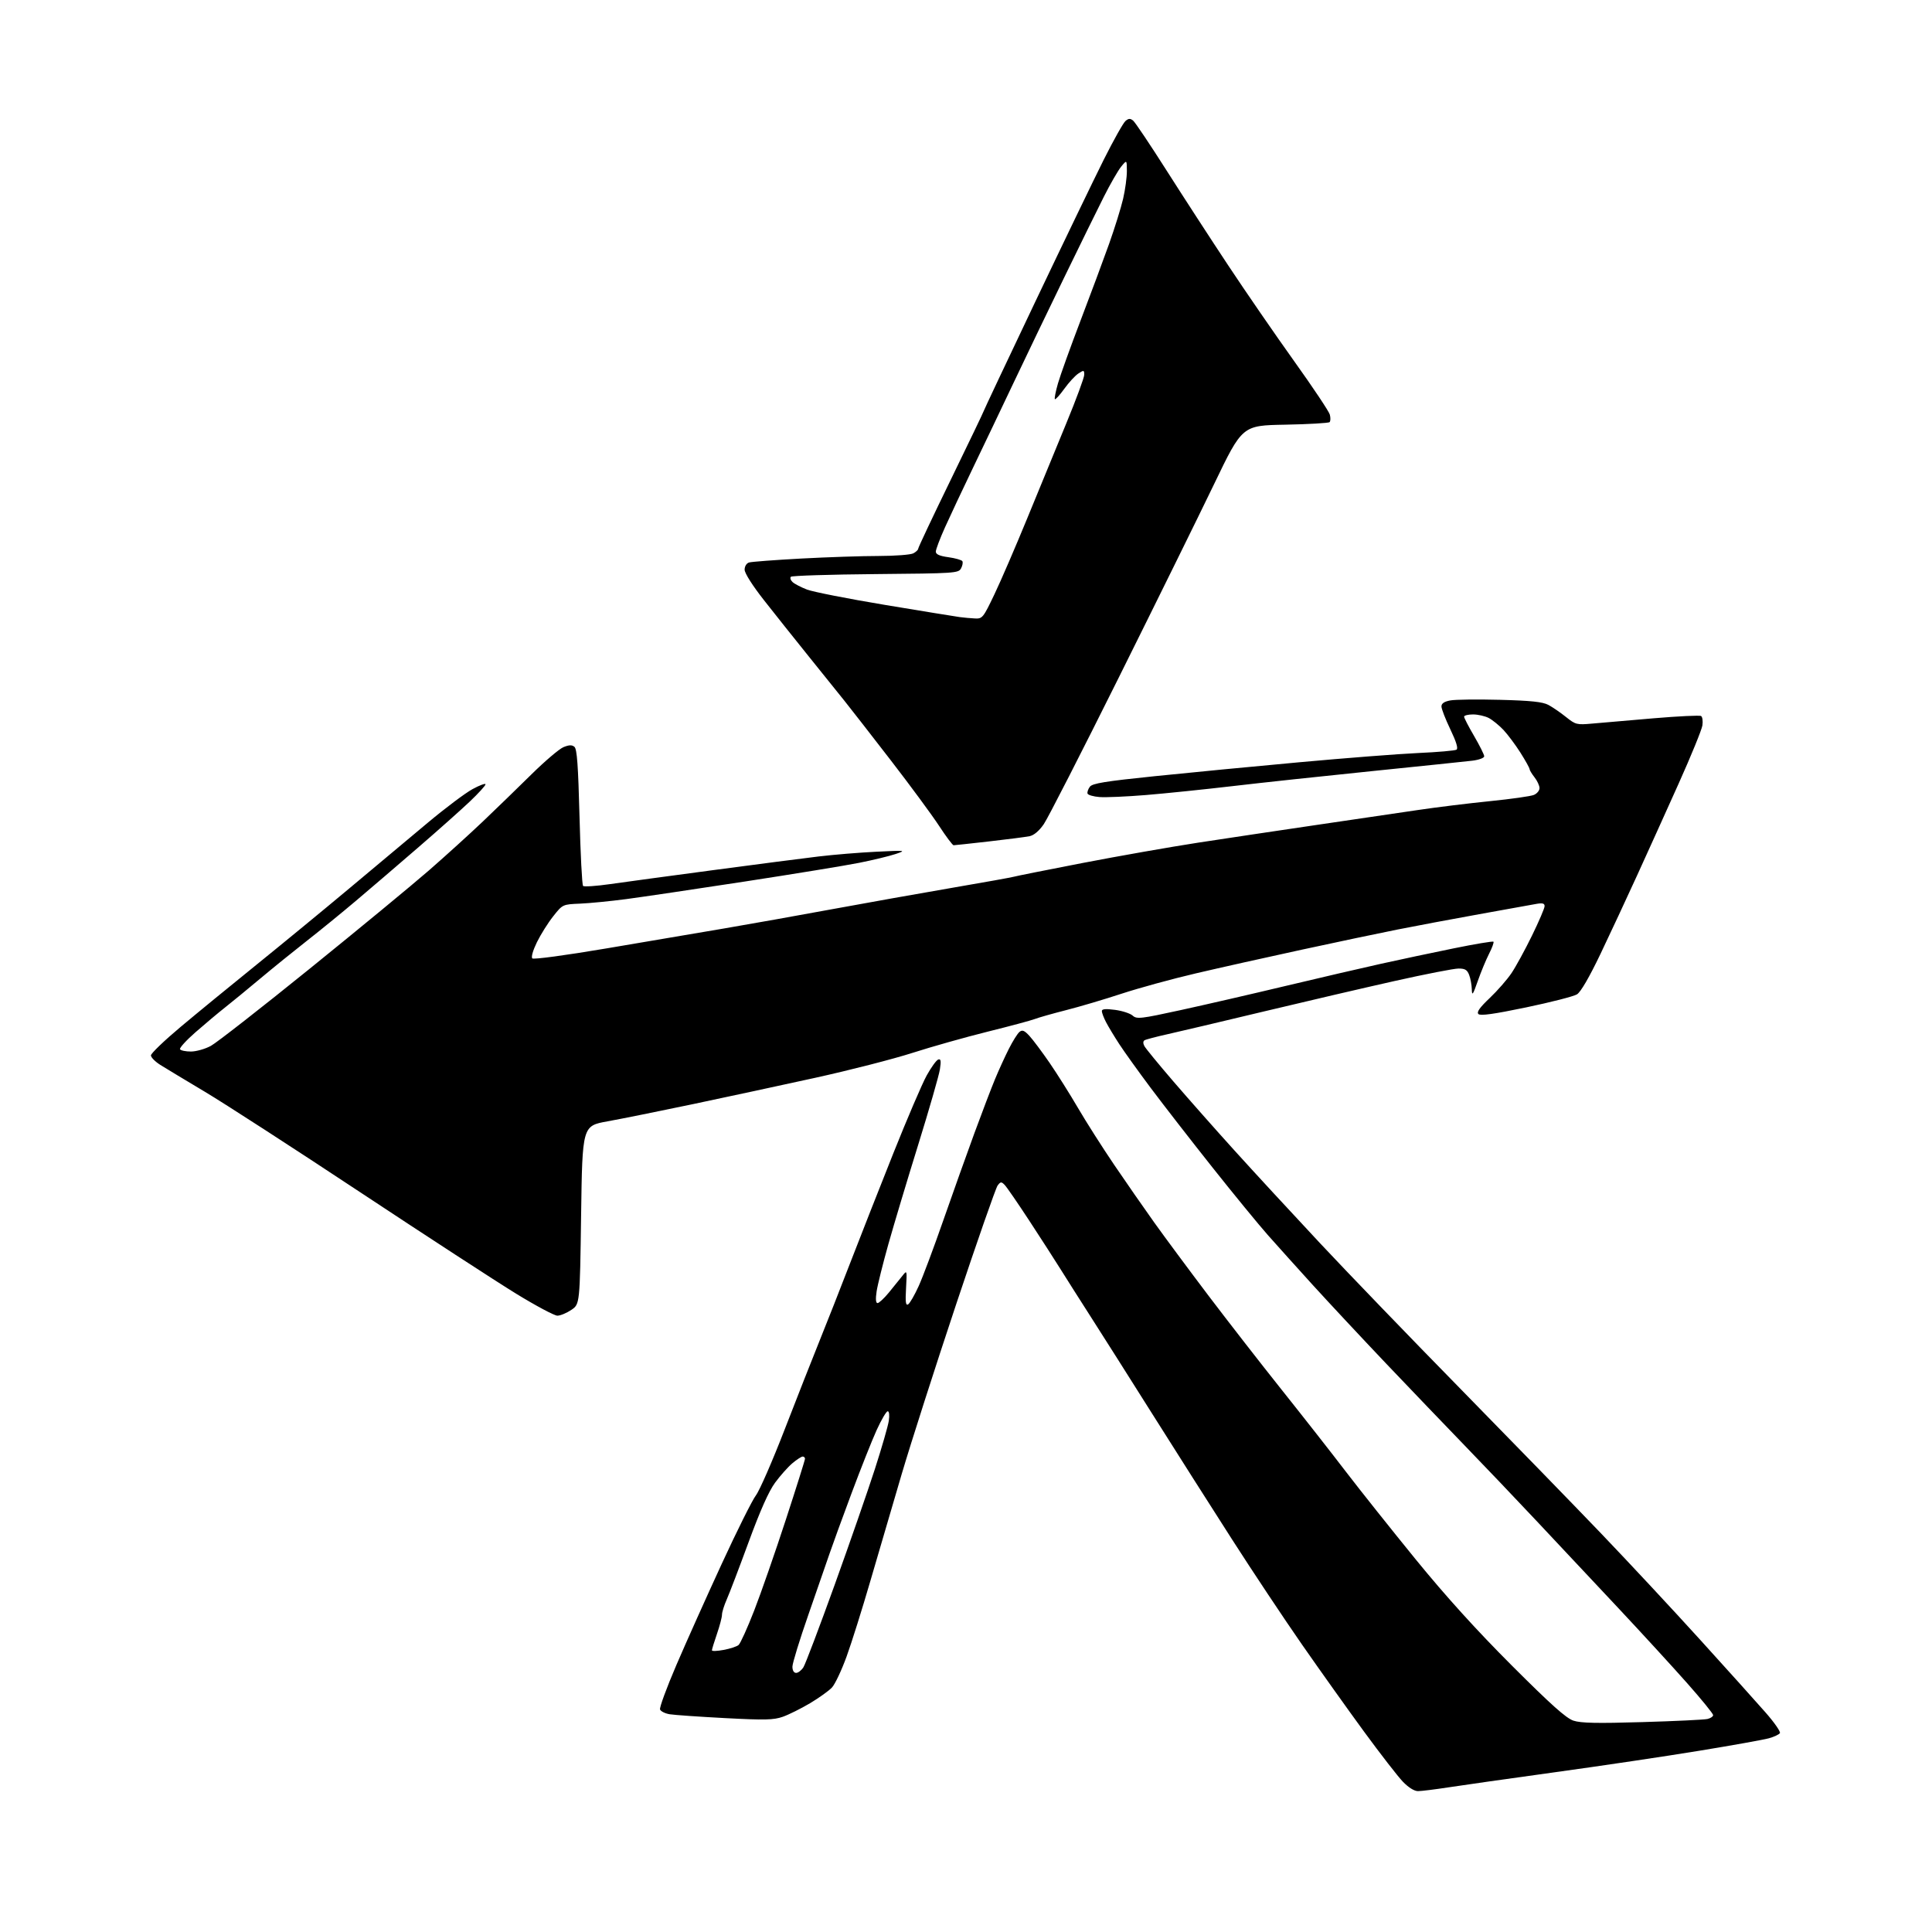 <?xml version="1.0" encoding="UTF-8" standalone="no"?>
<svg 
  version="1.1" 
  xmlns="http://www.w3.org/2000/svg" 
  xmlns:xlink="http://www.w3.org/1999/xlink" 
  xmlns:svg="http://www.w3.org/2000/svg"
  xmlns:rdf="http://www.w3.org/1999/02/22-rdf-syntax-ns#"
  xmlns:cc="http://creativecommons.org/ns#"
  xmlns:dc="http://purl.org/dc/elements/1.1/"
  viewBox="0 0 768 768"
  width="768"
  height="768"
>
<style>svg {background-color: white; }</style>"
<path stroke="none" fill="black" fill-rule="evenodd" d="M563.67,712.00C562.19,712.00 559.87,710.55 557.66,708.25C555.68,706.19 548.76,697.26 542.28,688.42C535.80,679.57 524.69,663.97 517.58,653.76C510.48,643.55 497.93,624.69 489.70,611.85C481.46,599.01 467.21,576.58 458.02,562.00C448.84,547.42 437.86,530.10 433.63,523.50C429.40,516.90 424.04,508.46 421.72,504.74C419.40,501.03 413.75,492.25 409.16,485.24C404.57,478.23 400.16,471.82 399.35,471.00C398.04,469.67 397.73,469.70 396.56,471.28C395.83,472.26 388.45,493.41 380.15,518.28C371.86,543.15 362.09,573.62 358.43,586.00C354.78,598.38 349.17,617.50 345.97,628.50C342.77,639.50 338.53,652.99 336.54,658.48C334.55,663.96 331.93,669.52 330.71,670.82C329.49,672.12 325.57,674.93 322.00,677.06C318.43,679.18 313.56,681.60 311.19,682.44C307.51,683.73 304.11,683.81 288.19,682.97C277.91,682.43 268.01,681.74 266.20,681.44C264.38,681.14 262.66,680.28 262.38,679.54C262.09,678.80 265.02,670.84 268.88,661.85C272.74,652.86 280.85,634.78 286.89,621.68C292.93,608.57 299.05,596.31 300.49,594.42C301.93,592.54 307.07,580.76 311.91,568.25C316.75,555.74 323.00,539.88 325.78,533.00C328.57,526.12 334.06,512.17 337.98,502.00C341.91,491.82 349.62,472.22 355.12,458.43C360.62,444.65 366.59,430.73 368.38,427.50C370.17,424.27 372.23,421.42 372.96,421.18C374.01,420.83 374.15,421.69 373.62,425.12C373.24,427.53 369.37,440.98 365.02,455.00C360.66,469.02 355.32,486.84 353.14,494.58C350.96,502.33 348.86,510.77 348.47,513.33C348.01,516.40 348.14,518.00 348.84,518.00C349.42,518.00 351.47,516.09 353.39,513.75C355.32,511.41 357.72,508.44 358.73,507.15C360.56,504.82 360.57,504.86 360.17,512.04C359.85,517.63 360.04,519.09 361.00,518.50C361.69,518.07 363.58,514.80 365.20,511.22C366.82,507.64 371.23,495.89 374.98,485.10C378.74,474.32 384.30,458.75 387.32,450.50C390.35,442.25 394.04,432.58 395.52,429.02C396.99,425.46 399.47,420.03 401.02,416.96C402.57,413.89 404.47,410.85 405.25,410.21C406.37,409.28 407.18,409.59 409.20,411.77C410.59,413.27 414.20,418.10 417.23,422.50C420.25,426.90 425.35,435.00 428.56,440.50C431.77,446.00 438.22,456.12 442.88,463.00C447.55,469.88 454.74,480.23 458.86,486.00C462.98,491.77 472.66,504.82 480.36,515.00C488.06,525.17 501.19,542.05 509.52,552.50C517.86,562.95 529.33,577.58 535.00,585.00C540.68,592.42 553.22,608.17 562.86,620.00C574.75,634.58 587.04,648.14 601.01,662.11C616.54,677.64 622.57,683.03 625.48,683.99C628.43,684.97 634.92,685.10 652.92,684.56C665.89,684.18 677.51,683.62 678.75,683.32C679.99,683.03 681.00,682.33 681.00,681.78C681.00,681.22 676.39,675.55 670.75,669.18C665.11,662.80 652.68,649.24 643.12,639.04C633.55,628.84 618.97,613.30 610.71,604.50C602.45,595.70 589.57,582.19 582.09,574.47C574.62,566.75 560.60,552.12 550.94,541.97C541.29,531.81 528.24,517.83 521.94,510.91C515.65,503.98 507.55,494.98 503.95,490.91C500.34,486.83 490.42,474.73 481.91,464.00C473.39,453.27 462.39,439.10 457.45,432.50C452.51,425.90 446.86,418.02 444.89,414.99C442.92,411.97 440.56,408.05 439.65,406.29C438.74,404.54 438.00,402.57 438.00,401.92C438.00,401.08 439.49,400.94 443.25,401.44C446.13,401.82 449.28,402.85 450.25,403.72C451.86,405.18 453.41,405.01 469.25,401.55C478.74,399.48 497.52,395.16 511.00,391.94C524.48,388.73 541.58,384.75 549.00,383.11C556.42,381.46 569.41,378.71 577.85,376.99C586.29,375.27 593.41,374.08 593.67,374.34C593.93,374.60 593.14,376.76 591.92,379.15C590.70,381.54 588.68,386.43 587.43,390.00C585.50,395.49 585.14,396.01 585.07,393.32C585.03,391.56 584.56,388.98 584.02,387.57C583.25,385.53 582.37,385.00 579.77,385.01C577.97,385.01 566.60,387.23 554.50,389.94C542.40,392.65 519.00,398.10 502.50,402.05C486.00,406.01 468.77,410.07 464.21,411.09C459.65,412.10 455.49,413.20 454.96,413.53C454.36,413.89 454.34,414.78 454.91,415.83C455.41,416.77 460.59,423.08 466.41,429.85C472.24,436.63 483.18,449.00 490.73,457.34C498.27,465.68 513.53,482.21 524.62,494.07C535.72,505.93 560.88,532.03 580.54,552.07C600.19,572.11 625.32,597.95 636.39,609.50C647.45,621.05 665.28,640.18 676.00,652.01C686.73,663.83 698.35,676.76 701.83,680.73C705.31,684.69 707.88,688.39 707.54,688.94C707.19,689.49 705.25,690.41 703.21,690.98C701.17,691.56 688.70,693.79 675.50,695.95C662.30,698.12 636.65,701.94 618.50,704.44C600.35,706.95 581.13,709.67 575.80,710.50C570.46,711.32 565.00,712.00 563.67,712.00zM316.48,665.00C317.29,665.00 318.59,663.99 319.38,662.75C320.16,661.51 325.74,646.77 331.79,630.00C337.83,613.23 345.02,592.52 347.77,584.00C350.52,575.48 353.02,566.81 353.32,564.75C353.64,562.56 353.46,561.00 352.88,561.00C352.33,561.00 350.37,564.34 348.51,568.41C346.65,572.49 342.14,583.85 338.48,593.66C334.82,603.47 330.91,614.20 329.79,617.50C328.67,620.80 324.88,631.72 321.38,641.77C317.87,651.82 315.00,661.16 315.00,662.52C315.00,664.04 315.57,665.00 316.48,665.00zM287.64,655.87C290.20,655.40 292.87,654.52 293.59,653.92C294.31,653.33 297.11,647.14 299.82,640.17C302.53,633.20 308.18,616.98 312.37,604.13C316.57,591.27 320.00,580.36 320.00,579.88C320.00,579.39 319.58,579.00 319.08,579.00C318.57,579.00 316.73,580.20 314.99,581.66C313.24,583.13 310.14,586.62 308.09,589.41C305.58,592.84 302.16,600.53 297.59,613.00C293.86,623.17 289.95,633.42 288.90,635.78C287.86,638.13 287.00,640.87 287.00,641.87C287.00,642.87 286.10,646.30 285.00,649.50C283.90,652.70 283.00,655.63 283.00,656.03C283.00,656.42 285.09,656.35 287.64,655.87zM221.56,523.00C220.38,523.00 213.00,519.06 205.15,514.25C197.31,509.44 169.43,491.30 143.19,473.94C116.96,456.58 89.20,438.62 81.50,434.03C73.80,429.44 65.81,424.62 63.75,423.33C61.69,422.03 60.00,420.33 60.00,419.54C60.00,418.75 65.29,413.67 71.75,408.25C78.21,402.83 91.83,391.67 102.00,383.46C112.17,375.24 128.82,361.55 139.00,353.03C149.18,344.51 163.16,332.80 170.08,327.02C177.00,321.23 184.99,315.23 187.83,313.69C190.67,312.14 193.00,311.28 193.00,311.78C193.00,312.28 190.19,315.36 186.75,318.63C183.31,321.89 174.01,330.18 166.07,337.03C158.13,343.89 147.11,353.34 141.57,358.02C136.03,362.71 127.22,369.89 122.00,373.98C116.78,378.07 108.45,384.81 103.50,388.96C98.55,393.11 92.25,398.28 89.50,400.45C86.75,402.62 81.46,407.05 77.75,410.30C74.04,413.54 71.26,416.61 71.56,417.10C71.87,417.60 73.82,418.00 75.90,418.00C77.98,418.00 81.55,416.99 83.83,415.75C86.11,414.51 103.83,400.68 123.21,385.00C142.60,369.32 163.86,351.78 170.48,346.02C177.09,340.26 186.76,331.48 191.98,326.52C197.19,321.56 205.84,313.17 211.20,307.88C216.56,302.59 222.31,297.70 223.97,297.01C226.21,296.09 227.35,296.05 228.34,296.87C229.37,297.72 229.84,304.26 230.37,324.72C230.74,339.42 231.38,351.77 231.78,352.17C232.17,352.56 237.00,352.24 242.50,351.45C248.00,350.66 266.45,348.16 283.50,345.89C300.55,343.62 319.41,341.17 325.42,340.46C331.43,339.74 341.78,338.89 348.42,338.57C360.13,338.00 360.36,338.03 356.00,339.49C353.52,340.32 347.00,341.90 341.50,342.99C336.00,344.09 315.52,347.43 296.00,350.43C276.48,353.42 255.32,356.56 249.00,357.40C242.68,358.23 234.39,359.05 230.58,359.21C223.66,359.50 223.66,359.50 219.91,364.24C217.84,366.85 214.93,371.49 213.43,374.55C211.85,377.79 211.08,380.47 211.61,380.98C212.11,381.47 224.82,379.76 241.00,377.02C256.68,374.37 277.82,370.78 288.00,369.05C298.18,367.32 317.52,363.87 331.00,361.38C344.48,358.90 365.84,355.09 378.49,352.92C391.13,350.76 402.16,348.77 402.99,348.52C403.82,348.26 416.16,345.80 430.41,343.04C444.66,340.29 465.36,336.65 476.41,334.95C487.46,333.26 508.43,330.12 523.00,327.98C537.58,325.84 555.76,323.16 563.40,322.03C571.05,320.89 584.10,319.29 592.40,318.46C600.71,317.62 608.51,316.52 609.75,315.99C610.99,315.47 611.99,314.25 611.98,313.27C611.97,312.30 611.08,310.38 610.00,309.00C608.92,307.62 608.03,306.14 608.02,305.70C608.01,305.26 606.38,302.34 604.40,299.20C602.41,296.07 599.37,292.00 597.65,290.16C595.92,288.33 593.28,286.19 591.80,285.41C590.31,284.64 587.50,284.00 585.55,284.00C583.60,284.00 582.00,284.40 582.00,284.89C582.00,285.38 583.80,288.86 586.00,292.62C588.20,296.39 590.00,300.00 590.00,300.64C590.00,301.29 587.89,302.07 585.25,302.39C582.64,302.70 564.75,304.56 545.50,306.52C526.25,308.48 501.27,311.16 490.00,312.49C478.73,313.81 463.20,315.41 455.50,316.04C447.80,316.67 439.51,317.03 437.08,316.84C434.65,316.65 432.50,316.03 432.31,315.46C432.13,314.89 432.54,313.67 433.24,312.74C434.25,311.40 439.27,310.58 459.00,308.55C472.48,307.16 498.35,304.66 516.50,303.01C534.65,301.35 555.88,299.70 563.69,299.34C571.49,298.99 578.37,298.39 578.98,298.01C579.72,297.56 578.91,294.89 576.54,289.94C574.59,285.88 573.00,281.78 573.00,280.82C573.00,279.63 574.10,278.88 576.53,278.43C578.47,278.06 587.36,277.96 596.28,278.19C608.58,278.51 613.22,279.00 615.50,280.21C617.15,281.09 620.30,283.25 622.50,285.01C626.33,288.08 626.78,288.19 633.00,287.63C636.58,287.30 647.54,286.35 657.36,285.53C667.18,284.70 675.66,284.29 676.21,284.63C676.75,284.96 676.98,286.65 676.73,288.37C676.47,290.09 672.22,300.50 667.28,311.50C662.34,322.50 654.91,338.93 650.77,348.00C646.62,357.07 640.09,371.09 636.24,379.15C631.77,388.49 628.38,394.33 626.87,395.27C625.57,396.08 616.46,398.41 606.64,400.46C593.83,403.13 588.47,403.87 587.70,403.10C586.92,402.32 588.19,400.53 592.16,396.76C595.21,393.87 599.12,389.40 600.84,386.84C602.57,384.27 606.23,377.56 608.99,371.92C611.74,366.29 614.00,361.02 614.00,360.21C614.00,359.10 613.20,358.88 610.75,359.31C608.96,359.63 598.73,361.47 588.00,363.41C577.27,365.34 562.65,368.09 555.50,369.51C548.35,370.93 531.25,374.53 517.50,377.51C503.75,380.49 484.81,384.72 475.42,386.92C466.02,389.11 452.74,392.75 445.92,394.99C439.09,397.24 429.14,400.19 423.81,401.54C418.48,402.90 412.85,404.49 411.31,405.09C409.76,405.68 401.30,407.95 392.50,410.13C383.70,412.32 370.28,416.10 362.67,418.55C355.07,420.99 337.74,425.43 324.17,428.42C310.60,431.40 288.70,436.12 275.50,438.90C262.30,441.67 247.00,444.76 241.50,445.75C231.50,447.55 231.50,447.55 231.00,482.98C230.50,518.42 230.50,518.42 227.10,520.71C225.23,521.97 222.74,523.00 221.56,523.00zM379.07,336.00C378.67,336.00 376.05,332.51 373.27,328.25C370.48,323.99 361.81,312.22 354.00,302.11C346.19,291.99 337.93,281.39 335.65,278.54C333.37,275.70 327.00,267.78 321.50,260.95C316.00,254.12 308.01,244.09 303.75,238.66C299.13,232.78 296.00,227.85 296.00,226.46C296.00,225.12 296.74,223.91 297.75,223.60C298.71,223.30 308.05,222.60 318.50,222.03C328.95,221.47 342.82,221.01 349.32,221.01C355.81,221.00 362.00,220.53 363.07,219.96C364.13,219.40 365.00,218.56 365.00,218.11C365.00,217.65 370.85,205.26 378.00,190.58C385.15,175.89 391.00,163.70 391.00,163.49C391.00,163.28 400.17,143.84 411.37,120.30C422.57,96.76 434.90,71.18 438.77,63.45C442.65,55.72 446.53,48.81 447.41,48.08C448.65,47.04 449.31,47.02 450.45,47.96C451.25,48.62 457.21,57.51 463.70,67.72C470.19,77.93 481.20,94.88 488.16,105.39C495.12,115.90 506.93,133.05 514.40,143.50C521.88,153.95 528.28,163.53 528.62,164.80C528.96,166.06 528.92,167.41 528.54,167.80C528.15,168.18 520.19,168.64 510.84,168.82C493.84,169.13 493.84,169.13 482.68,192.32C476.54,205.07 459.44,239.77 444.68,269.43C429.92,299.09 416.54,325.27 414.93,327.60C413.07,330.30 411.02,332.04 409.26,332.40C407.74,332.71 400.49,333.65 393.15,334.48C385.82,335.32 379.48,336.00 379.07,336.00zM387.58,245.85C390.52,245.99 390.85,245.58 395.30,236.25C397.86,230.89 403.73,217.28 408.36,206.00C412.98,194.72 419.97,177.74 423.88,168.25C427.80,158.77 431.00,150.09 431.00,148.98C431.00,147.09 430.85,147.05 428.66,148.48C427.38,149.33 424.86,152.06 423.06,154.57C421.26,157.07 419.58,158.92 419.33,158.67C419.09,158.42 419.64,155.58 420.57,152.36C421.50,149.14 425.52,137.95 429.51,127.50C433.50,117.05 438.60,103.33 440.86,97.00C443.11,90.67 445.63,82.58 446.46,79.00C447.29,75.42 447.96,70.47 447.95,68.00C447.93,63.50 447.93,63.50 445.70,66.22C444.47,67.72 441.36,73.12 438.79,78.22C436.22,83.32 429.08,97.85 422.94,110.50C416.79,123.15 407.82,141.82 402.99,152.00C398.17,162.18 390.86,177.47 386.76,186.00C382.66,194.53 377.66,205.16 375.65,209.63C373.64,214.10 372.00,218.44 372.00,219.28C372.00,220.36 373.48,221.02 377.00,221.50C379.75,221.88 382.24,222.59 382.55,223.07C382.85,223.56 382.62,224.85 382.03,225.94C381.01,227.85 379.69,227.93 348.07,228.21C329.97,228.37 314.82,228.85 314.39,229.27C313.97,229.70 314.27,230.65 315.06,231.38C315.85,232.11 318.43,233.45 320.79,234.36C323.16,235.27 337.11,238.02 351.79,240.46C366.48,242.90 379.85,245.08 381.50,245.30C383.15,245.52 385.88,245.77 387.58,245.85z" />

</svg>